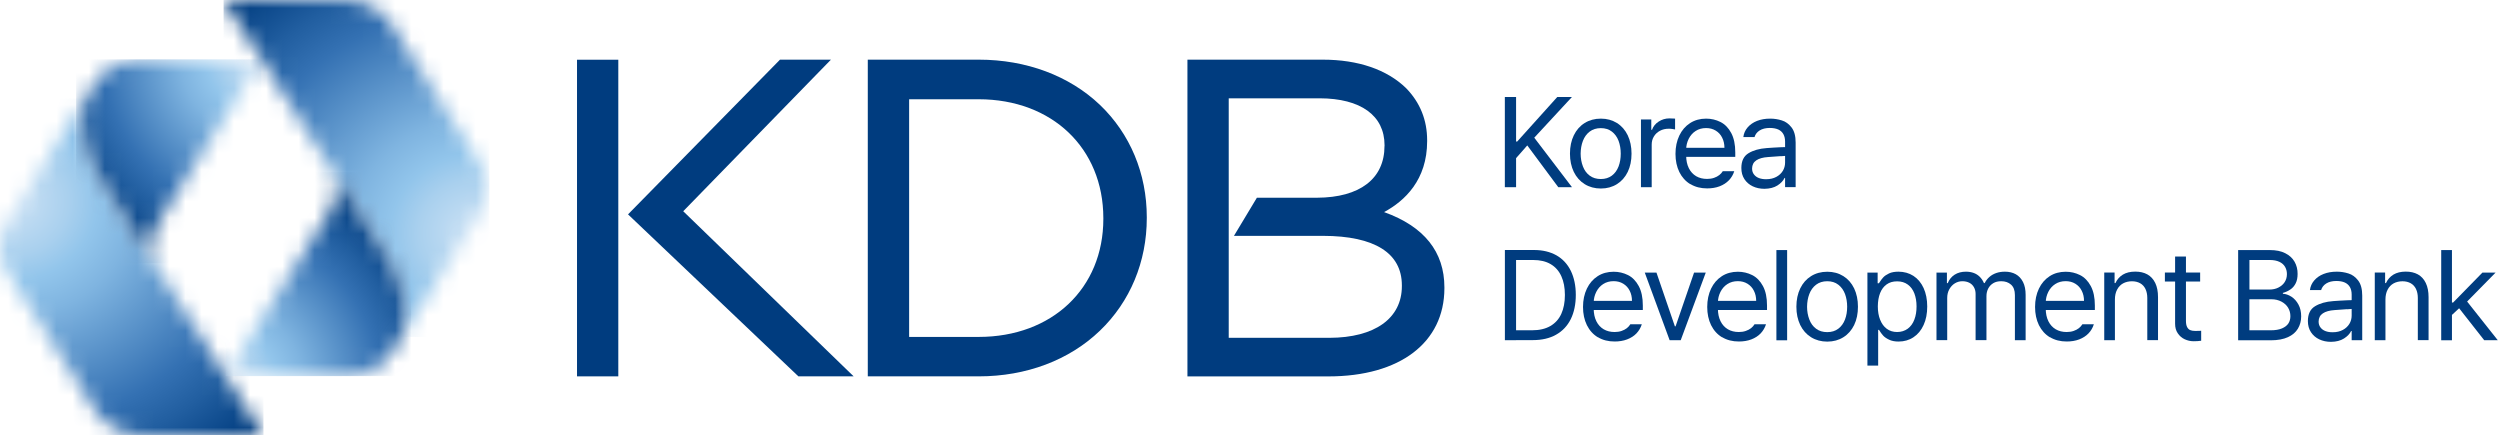 <svg width="155" height="27" viewBox="0 0 155 27" fill="none" xmlns="http://www.w3.org/2000/svg">
<mask id="mask0_8585_19536" style="mask-type:luminance" maskUnits="userSpaceOnUse" x="0" y="6" width="17" height="22">
<path d="M0.387 13.824C-0.117 14.62 -0.141 15.923 0.387 16.744L5.985 25.547C6.492 26.329 7.654 27.005 8.837 27.005H16.34L6.07 10.875C5.323 9.709 4.718 7.282 5.313 6.109L0.387 13.824Z" fill="white"/>
</mask>
<g mask="url(#mask0_8585_19536)">
<path d="M16.336 6.109H-0.142V27.005H16.336V6.109Z" fill="url(#paint0_radial_8585_19536)"/>
</g>
<mask id="mask1_8585_19536" style="mask-type:luminance" maskUnits="userSpaceOnUse" x="5" y="3" width="12" height="14">
<path d="M8.826 3.679C7.52 3.679 6.481 4.257 5.925 5.138L5.309 6.106C4.717 7.283 5.319 9.706 6.066 10.872L9.534 16.318C9.118 15.494 9.368 14.476 9.639 14.05L16.202 3.676H8.822L8.826 3.679Z" fill="white"/>
</mask>
<g mask="url(#mask1_8585_19536)">
<path d="M16.206 3.68H4.717V16.322H16.206V3.68Z" fill="url(#paint1_radial_8585_19536)"/>
</g>
<mask id="mask2_8585_19536" style="mask-type:luminance" maskUnits="userSpaceOnUse" x="13" y="0" width="18" height="21">
<path d="M13.861 0L24.132 16.126C24.878 17.292 25.48 19.719 24.889 20.892L29.814 13.178C30.314 12.382 30.343 11.082 29.814 10.261L24.213 1.455C23.706 0.676 22.544 0 21.364 0L13.861 0Z" fill="white"/>
</mask>
<g mask="url(#mask2_8585_19536)">
<path d="M30.343 0H13.861V20.892H30.343V0Z" fill="url(#paint2_radial_8585_19536)"/>
</g>
<mask id="mask3_8585_19536" style="mask-type:luminance" maskUnits="userSpaceOnUse" x="13" y="10" width="13" height="14">
<path d="M20.558 12.944L13.995 23.318H21.375C22.681 23.318 23.72 22.74 24.276 21.856L24.892 20.887C25.484 19.715 24.882 17.288 24.135 16.122L20.667 10.676C21.079 11.504 20.833 12.518 20.562 12.944" fill="white"/>
</mask>
<g mask="url(#mask3_8585_19536)">
<path d="M25.484 10.676H13.995V23.318H25.484V10.676Z" fill="url(#paint3_radial_8585_19536)"/>
</g>
<path d="M38.335 3.703H35.775V23.334H38.335V3.703Z" fill="#003C7F"/>
<path d="M85.81 13.15C87.096 12.46 88.483 11.156 88.483 8.754V8.698C88.483 7.444 88.046 6.359 87.18 5.468C85.993 4.312 84.205 3.699 82.011 3.699H73.621V23.337H82.371C86.796 23.334 89.546 21.241 89.553 17.877V17.821C89.553 15.609 88.296 14.041 85.814 13.15M85.839 9.05C85.839 11.079 84.314 12.248 81.656 12.259H77.927L76.505 14.623H82.04C85.226 14.63 86.912 15.69 86.916 17.687V17.74C86.916 19.741 85.237 20.938 82.423 20.945H76.181V6.095H81.818C84.37 6.102 85.839 7.162 85.842 9.004V9.053L85.839 9.05Z" fill="#003C7F"/>
<path d="M60.686 3.699H53.803V23.334H60.686C63.63 23.334 66.295 22.33 68.196 20.502C70.069 18.705 71.101 16.229 71.101 13.52V13.464C71.101 10.765 70.069 8.293 68.196 6.503C66.298 4.696 63.63 3.699 60.686 3.699ZM56.366 6.154H60.686C65.228 6.158 68.404 9.187 68.407 13.52V13.573C68.407 17.877 65.231 20.886 60.686 20.889H56.366V6.154Z" fill="#003C7F"/>
<path d="M51.518 3.699H48.359L38.938 13.291L49.5 23.334H52.926L42.36 13.097L51.518 3.699Z" fill="#003C7F"/>
<path d="M93.3 6.012H93.997V8.777H94.064L96.553 6.012H97.462L95.124 8.537L97.462 11.605H96.613L94.691 9.016L93.997 9.805V11.605H93.3V6.012Z" fill="#003C7F"/>
<path d="M98.25 11.417C97.961 11.237 97.736 10.984 97.577 10.66C97.419 10.332 97.338 9.955 97.338 9.525C97.338 9.096 97.419 8.712 97.577 8.388C97.736 8.06 97.961 7.806 98.25 7.627C98.538 7.447 98.873 7.355 99.253 7.355C99.633 7.355 99.961 7.447 100.25 7.627C100.538 7.806 100.76 8.06 100.919 8.388C101.074 8.715 101.155 9.096 101.155 9.525C101.155 9.955 101.077 10.332 100.919 10.66C100.76 10.984 100.538 11.237 100.25 11.417C99.961 11.597 99.63 11.688 99.253 11.688C98.876 11.688 98.542 11.597 98.25 11.417ZM99.936 10.889C100.123 10.748 100.26 10.557 100.352 10.318C100.443 10.078 100.486 9.814 100.486 9.525C100.486 9.236 100.44 8.972 100.352 8.733C100.26 8.493 100.123 8.303 99.936 8.159C99.75 8.014 99.521 7.944 99.25 7.944C98.979 7.944 98.746 8.018 98.56 8.159C98.37 8.303 98.232 8.497 98.141 8.733C98.049 8.972 98.003 9.236 98 9.525C98 9.814 98.049 10.078 98.141 10.318C98.232 10.557 98.37 10.748 98.56 10.889C98.746 11.029 98.979 11.1 99.25 11.1C99.521 11.1 99.75 11.029 99.936 10.889Z" fill="#003C7F"/>
<path d="M101.739 7.407H102.38V8.048H102.426C102.5 7.837 102.637 7.667 102.838 7.537C103.038 7.407 103.26 7.34 103.507 7.34C103.714 7.347 103.831 7.354 103.855 7.354V8.027C103.813 8.016 103.753 8.006 103.679 7.995C103.605 7.984 103.531 7.981 103.454 7.981C103.257 7.981 103.077 8.023 102.919 8.108C102.76 8.192 102.634 8.309 102.542 8.46C102.45 8.608 102.405 8.777 102.405 8.964V11.606H101.739V7.41V7.407Z" fill="#003C7F"/>
<path d="M104.802 11.42C104.507 11.244 104.281 10.991 104.119 10.667C103.961 10.343 103.88 9.966 103.88 9.539C103.88 9.113 103.961 8.733 104.119 8.402C104.278 8.071 104.503 7.813 104.788 7.63C105.073 7.447 105.404 7.355 105.781 7.355C106.098 7.355 106.394 7.426 106.668 7.563C106.943 7.701 107.165 7.93 107.334 8.243C107.503 8.557 107.587 8.958 107.587 9.448V9.726H104.345V9.163H106.915C106.915 8.93 106.869 8.722 106.774 8.536C106.683 8.349 106.549 8.204 106.376 8.099C106.204 7.993 106.003 7.94 105.778 7.94C105.531 7.94 105.313 8 105.13 8.12C104.943 8.24 104.802 8.405 104.7 8.606C104.598 8.81 104.545 9.029 104.542 9.258V9.635C104.542 9.945 104.598 10.209 104.707 10.427C104.816 10.646 104.971 10.811 105.161 10.924C105.355 11.037 105.58 11.093 105.837 11.093C105.996 11.093 106.14 11.072 106.271 11.026C106.397 10.984 106.506 10.924 106.598 10.853C106.686 10.783 106.76 10.702 106.813 10.614H107.524C107.457 10.829 107.348 11.015 107.193 11.177C107.038 11.339 106.844 11.463 106.616 11.551C106.383 11.639 106.126 11.681 105.845 11.681C105.447 11.681 105.098 11.593 104.806 11.413" fill="#003C7F"/>
<path d="M110.397 9.68C110.323 9.687 110.214 9.694 110.066 9.705C109.918 9.716 109.767 9.726 109.619 9.737C109.305 9.758 109.062 9.825 108.89 9.941C108.717 10.057 108.633 10.226 108.629 10.448C108.629 10.593 108.668 10.716 108.746 10.815C108.823 10.917 108.925 10.991 109.055 11.04C109.186 11.089 109.337 11.114 109.51 11.111C109.749 11.111 109.957 11.061 110.133 10.966C110.309 10.871 110.443 10.744 110.538 10.589C110.629 10.434 110.675 10.265 110.675 10.082V8.775C110.675 8.599 110.64 8.444 110.569 8.317C110.499 8.19 110.393 8.095 110.252 8.028C110.108 7.965 109.936 7.933 109.724 7.933C109.471 7.933 109.26 7.986 109.098 8.088C108.936 8.19 108.83 8.328 108.781 8.497H108.087C108.115 8.271 108.203 8.074 108.351 7.901C108.499 7.729 108.696 7.591 108.936 7.496C109.179 7.401 109.45 7.355 109.756 7.355C109.999 7.355 110.235 7.391 110.471 7.465C110.707 7.535 110.907 7.683 111.076 7.901C111.245 8.12 111.33 8.433 111.33 8.838V11.604H110.675V11.033H110.643C110.559 11.209 110.411 11.364 110.203 11.498C109.992 11.632 109.724 11.702 109.393 11.706C109.126 11.706 108.883 11.653 108.668 11.551C108.453 11.449 108.281 11.301 108.154 11.107C108.027 10.913 107.964 10.684 107.964 10.416C107.964 9.983 108.112 9.677 108.411 9.497C108.707 9.318 109.084 9.212 109.541 9.18C109.661 9.17 109.802 9.159 109.957 9.152C110.115 9.145 110.27 9.134 110.421 9.127C110.524 9.127 110.622 9.124 110.724 9.12L110.731 9.663C110.583 9.673 110.471 9.68 110.397 9.687" fill="#003C7F"/>
<path d="M93.996 21.094H93.303V15.5H93.996V21.094ZM93.686 21.094V20.477H94.993C95.443 20.477 95.82 20.389 96.123 20.213C96.426 20.037 96.651 19.787 96.799 19.463C96.947 19.135 97.024 18.748 97.024 18.29C97.024 17.832 96.95 17.448 96.802 17.124C96.655 16.8 96.436 16.55 96.141 16.377C95.848 16.204 95.486 16.12 95.06 16.12H93.655V15.5H95.105C95.648 15.5 96.109 15.613 96.5 15.831C96.887 16.053 97.186 16.374 97.391 16.793C97.595 17.212 97.7 17.712 97.7 18.286C97.7 18.86 97.595 19.368 97.387 19.787C97.179 20.206 96.876 20.527 96.475 20.752C96.077 20.977 95.595 21.087 95.035 21.087H93.683L93.686 21.094Z" fill="#003C7F"/>
<path d="M99.07 20.913C98.774 20.736 98.549 20.483 98.387 20.159C98.228 19.835 98.147 19.458 98.147 19.032C98.147 18.605 98.228 18.225 98.387 17.894C98.545 17.563 98.771 17.306 99.056 17.122C99.341 16.939 99.672 16.848 100.049 16.848C100.366 16.848 100.661 16.918 100.936 17.055C101.211 17.193 101.432 17.422 101.601 17.735C101.77 18.049 101.855 18.45 101.855 18.94V19.218H98.612V18.655H101.182C101.182 18.422 101.137 18.214 101.042 18.028C100.95 17.841 100.816 17.697 100.644 17.591C100.471 17.485 100.271 17.432 100.045 17.432C99.799 17.432 99.581 17.492 99.397 17.612C99.211 17.732 99.07 17.897 98.968 18.098C98.866 18.302 98.813 18.521 98.809 18.75V19.127C98.809 19.437 98.866 19.701 98.975 19.919C99.084 20.138 99.239 20.303 99.429 20.416C99.623 20.529 99.848 20.585 100.105 20.585C100.264 20.585 100.408 20.564 100.538 20.518C100.665 20.476 100.774 20.416 100.866 20.346C100.954 20.275 101.028 20.194 101.08 20.106H101.792C101.725 20.321 101.612 20.508 101.461 20.67C101.306 20.832 101.112 20.955 100.88 21.043C100.647 21.131 100.39 21.173 100.109 21.173C99.711 21.173 99.362 21.085 99.07 20.906" fill="#003C7F"/>
<path d="M104.204 21.094H103.518L101.976 16.902H102.701L103.842 20.231H103.887L105.032 16.902H105.757L104.204 21.094Z" fill="#003C7F"/>
<path d="M106.77 20.913C106.474 20.736 106.249 20.483 106.087 20.159C105.929 19.835 105.848 19.458 105.848 19.032C105.848 18.605 105.929 18.225 106.087 17.894C106.246 17.563 106.471 17.306 106.756 17.122C107.041 16.939 107.372 16.848 107.749 16.848C108.066 16.848 108.362 16.918 108.636 17.055C108.911 17.193 109.133 17.422 109.302 17.735C109.471 18.049 109.555 18.45 109.555 18.94V19.218H106.312V18.655H108.883C108.883 18.422 108.837 18.214 108.742 18.028C108.65 17.841 108.516 17.697 108.344 17.591C108.171 17.485 107.971 17.432 107.745 17.432C107.499 17.432 107.281 17.492 107.098 17.612C106.911 17.732 106.77 17.897 106.668 18.098C106.566 18.302 106.513 18.521 106.51 18.75V19.127C106.51 19.437 106.566 19.701 106.675 19.919C106.784 20.138 106.939 20.303 107.129 20.416C107.323 20.529 107.548 20.585 107.805 20.585C107.964 20.585 108.108 20.564 108.238 20.518C108.365 20.476 108.474 20.416 108.566 20.346C108.654 20.275 108.728 20.194 108.781 20.106H109.492C109.425 20.321 109.312 20.508 109.161 20.67C109.006 20.832 108.812 20.955 108.583 21.043C108.351 21.131 108.094 21.173 107.812 21.173C107.414 21.173 107.066 21.085 106.774 20.906" fill="#003C7F"/>
<path d="M110.802 15.504H110.137V21.098H110.802V15.504Z" fill="#003C7F"/>
<path d="M112.288 20.909C111.999 20.73 111.774 20.476 111.615 20.152C111.457 19.824 111.376 19.447 111.376 19.017C111.376 18.588 111.457 18.204 111.615 17.88C111.774 17.552 111.999 17.299 112.288 17.119C112.577 16.939 112.911 16.848 113.291 16.848C113.672 16.848 113.999 16.939 114.288 17.119C114.576 17.299 114.798 17.552 114.957 17.88C115.112 18.207 115.193 18.588 115.193 19.017C115.193 19.447 115.115 19.824 114.957 20.152C114.798 20.476 114.576 20.73 114.288 20.909C113.999 21.089 113.668 21.18 113.291 21.18C112.915 21.18 112.58 21.089 112.288 20.909ZM113.974 20.381C114.161 20.24 114.298 20.05 114.39 19.81C114.481 19.571 114.524 19.306 114.524 19.017C114.524 18.729 114.478 18.465 114.39 18.225C114.298 17.985 114.161 17.795 113.974 17.651C113.788 17.506 113.559 17.436 113.288 17.436C113.017 17.436 112.784 17.51 112.598 17.651C112.408 17.795 112.27 17.989 112.179 18.225C112.087 18.465 112.041 18.729 112.038 19.017C112.038 19.306 112.087 19.571 112.179 19.81C112.27 20.05 112.408 20.24 112.598 20.381C112.784 20.522 113.017 20.592 113.288 20.592C113.559 20.592 113.788 20.522 113.974 20.381Z" fill="#003C7F"/>
<path d="M115.773 16.9H116.414V17.562H116.492C116.502 17.541 116.513 17.527 116.523 17.517C116.597 17.397 116.678 17.288 116.759 17.2C116.844 17.108 116.963 17.027 117.118 16.953C117.273 16.879 117.471 16.844 117.703 16.844C118.051 16.844 118.365 16.932 118.632 17.104C118.904 17.28 119.111 17.531 119.263 17.858C119.411 18.186 119.488 18.566 119.488 19.003C119.488 19.44 119.414 19.824 119.263 20.151C119.115 20.479 118.904 20.733 118.636 20.909C118.368 21.088 118.058 21.176 117.713 21.176C117.478 21.176 117.28 21.138 117.122 21.06C116.96 20.983 116.837 20.898 116.752 20.803C116.668 20.708 116.587 20.599 116.513 20.476L116.499 20.451H116.446V22.666H115.78V16.897L115.773 16.9ZM116.569 19.824C116.664 20.063 116.798 20.25 116.978 20.384C117.157 20.518 117.372 20.585 117.622 20.585C117.872 20.585 118.097 20.514 118.284 20.377C118.467 20.239 118.604 20.049 118.692 19.81C118.784 19.57 118.826 19.299 118.826 18.996C118.826 18.693 118.78 18.432 118.692 18.196C118.601 17.96 118.467 17.777 118.284 17.643C118.101 17.509 117.882 17.443 117.622 17.443C117.361 17.443 117.147 17.506 116.971 17.633C116.794 17.76 116.657 17.939 116.566 18.172C116.474 18.408 116.428 18.679 116.425 18.996C116.425 19.313 116.474 19.591 116.569 19.827" fill="#003C7F"/>
<path d="M120.069 16.9H120.709V17.555H120.762C120.85 17.33 120.991 17.157 121.188 17.03C121.385 16.904 121.618 16.844 121.889 16.844C122.068 16.844 122.23 16.872 122.375 16.925C122.519 16.978 122.642 17.059 122.748 17.164C122.854 17.27 122.938 17.4 123.005 17.552H123.051C123.121 17.407 123.22 17.28 123.339 17.175C123.459 17.066 123.604 16.985 123.766 16.928C123.927 16.872 124.111 16.844 124.308 16.844C124.561 16.844 124.787 16.897 124.977 17.002C125.167 17.108 125.318 17.27 125.427 17.485C125.537 17.7 125.589 17.967 125.589 18.288V21.092H124.924V18.295C124.924 18.003 124.843 17.788 124.684 17.647C124.526 17.506 124.325 17.436 124.075 17.436C123.885 17.436 123.72 17.474 123.586 17.555C123.449 17.636 123.347 17.745 123.273 17.883C123.199 18.024 123.16 18.182 123.16 18.362V21.088H122.487V18.221C122.487 18.066 122.452 17.929 122.385 17.809C122.318 17.689 122.223 17.594 122.097 17.531C121.97 17.467 121.829 17.436 121.667 17.436C121.505 17.436 121.347 17.478 121.202 17.566C121.058 17.654 120.945 17.777 120.857 17.936C120.769 18.094 120.727 18.274 120.727 18.471V21.088H120.062V16.893L120.069 16.9Z" fill="#003C7F"/>
<path d="M127.096 20.913C126.801 20.736 126.575 20.483 126.413 20.159C126.255 19.835 126.174 19.458 126.174 19.032C126.174 18.605 126.255 18.225 126.413 17.894C126.572 17.563 126.797 17.306 127.082 17.122C127.367 16.939 127.698 16.848 128.075 16.848C128.392 16.848 128.688 16.918 128.962 17.055C129.237 17.193 129.459 17.422 129.628 17.735C129.797 18.049 129.881 18.45 129.881 18.94V19.218H126.639V18.655H129.209C129.209 18.422 129.163 18.214 129.068 18.028C128.976 17.841 128.843 17.697 128.67 17.591C128.498 17.485 128.297 17.432 128.072 17.432C127.825 17.432 127.607 17.492 127.424 17.612C127.237 17.732 127.096 17.897 126.994 18.098C126.892 18.302 126.839 18.521 126.836 18.75V19.127C126.836 19.437 126.892 19.701 127.001 19.919C127.11 20.138 127.265 20.303 127.455 20.416C127.649 20.529 127.874 20.585 128.131 20.585C128.29 20.585 128.434 20.564 128.565 20.518C128.691 20.476 128.8 20.416 128.892 20.346C128.98 20.275 129.054 20.194 129.107 20.106H129.818C129.751 20.321 129.642 20.508 129.487 20.67C129.332 20.832 129.138 20.955 128.91 21.043C128.677 21.131 128.42 21.173 128.138 21.173C127.741 21.173 127.392 21.085 127.1 20.906" fill="#003C7F"/>
<path d="M131.128 21.091H130.463V16.896H131.104V17.551H131.157C131.259 17.326 131.414 17.153 131.618 17.026C131.822 16.903 132.079 16.84 132.385 16.84C132.674 16.84 132.924 16.896 133.135 17.012C133.346 17.129 133.508 17.305 133.625 17.544C133.741 17.784 133.797 18.076 133.797 18.425V21.088H133.132V18.471C133.132 18.256 133.093 18.073 133.019 17.918C132.945 17.763 132.836 17.643 132.692 17.562C132.547 17.481 132.378 17.439 132.181 17.439C131.984 17.439 131.794 17.481 131.632 17.569C131.473 17.657 131.347 17.787 131.259 17.96C131.167 18.133 131.125 18.337 131.125 18.573V21.091H131.128Z" fill="#003C7F"/>
<path d="M136.409 17.455H134.223V16.899H136.409V17.455ZM135.529 15.898V19.893C135.529 20.058 135.554 20.189 135.603 20.28C135.652 20.372 135.716 20.435 135.796 20.467C135.877 20.502 135.969 20.516 136.078 20.516C136.124 20.516 136.173 20.516 136.223 20.516C136.272 20.516 136.321 20.513 136.37 20.513L136.473 20.506V21.126C136.332 21.147 136.18 21.157 136.008 21.157C135.811 21.157 135.627 21.115 135.451 21.034C135.275 20.953 135.135 20.83 135.022 20.664C134.909 20.502 134.856 20.302 134.856 20.069V15.905H135.529V15.898Z" fill="#003C7F"/>
<path d="M138.768 15.504H140.729C141.11 15.504 141.426 15.567 141.683 15.698C141.944 15.828 142.134 16.004 142.264 16.23C142.391 16.455 142.455 16.709 142.451 16.987C142.451 17.216 142.412 17.41 142.331 17.568C142.25 17.727 142.145 17.853 142.007 17.945C141.87 18.04 141.715 18.111 141.539 18.16V18.213C141.722 18.223 141.898 18.287 142.074 18.399C142.247 18.512 142.391 18.674 142.504 18.882C142.617 19.09 142.673 19.333 142.673 19.615C142.673 19.904 142.602 20.157 142.469 20.379C142.335 20.601 142.131 20.777 141.852 20.904C141.574 21.031 141.222 21.098 140.796 21.098H138.765V15.504H138.768ZM141.254 17.832C141.419 17.751 141.55 17.642 141.645 17.498C141.74 17.353 141.789 17.188 141.789 16.994C141.789 16.825 141.75 16.677 141.673 16.543C141.595 16.409 141.479 16.307 141.321 16.233C141.162 16.159 140.965 16.12 140.733 16.12H139.465V17.952H140.708C140.909 17.952 141.092 17.913 141.257 17.832M141.483 20.361C141.662 20.284 141.796 20.182 141.881 20.052C141.965 19.921 142.004 19.773 142.004 19.604C142.004 19.414 141.958 19.238 141.863 19.079C141.768 18.921 141.627 18.794 141.448 18.699C141.268 18.604 141.06 18.554 140.828 18.554H139.462V20.478H140.789C141.071 20.478 141.3 20.439 141.483 20.361Z" fill="#003C7F"/>
<path d="M145.522 19.169C145.448 19.176 145.339 19.183 145.191 19.193C145.043 19.204 144.892 19.214 144.744 19.225C144.43 19.246 144.187 19.313 144.015 19.429C143.842 19.546 143.758 19.715 143.754 19.936C143.754 20.081 143.793 20.204 143.871 20.303C143.948 20.405 144.05 20.479 144.18 20.528C144.311 20.578 144.462 20.602 144.635 20.599C144.874 20.599 145.082 20.549 145.258 20.454C145.434 20.359 145.568 20.232 145.663 20.077C145.754 19.922 145.803 19.753 145.803 19.57V18.263C145.803 18.087 145.768 17.932 145.698 17.805C145.627 17.679 145.522 17.584 145.381 17.517C145.237 17.453 145.064 17.421 144.853 17.421C144.599 17.421 144.388 17.474 144.226 17.576C144.064 17.679 143.959 17.816 143.909 17.985H143.216C143.244 17.76 143.332 17.562 143.48 17.39C143.628 17.217 143.821 17.08 144.064 16.985C144.307 16.89 144.578 16.844 144.885 16.844C145.127 16.844 145.363 16.879 145.599 16.953C145.835 17.023 146.036 17.171 146.205 17.39C146.374 17.608 146.458 17.922 146.458 18.327V21.092H145.803V20.521H145.772C145.687 20.697 145.539 20.852 145.328 20.986C145.117 21.12 144.849 21.191 144.518 21.194C144.251 21.194 144.008 21.141 143.793 21.039C143.578 20.937 143.406 20.789 143.279 20.595C143.152 20.401 143.089 20.172 143.089 19.905C143.089 19.471 143.237 19.165 143.536 18.985C143.832 18.806 144.209 18.7 144.666 18.668C144.786 18.658 144.927 18.647 145.082 18.64C145.24 18.633 145.395 18.623 145.546 18.616C145.645 18.616 145.747 18.612 145.849 18.608L145.856 19.151C145.708 19.162 145.596 19.169 145.522 19.176" fill="#003C7F"/>
<path d="M147.902 21.091H147.236V16.896H147.877V17.551H147.93C148.032 17.326 148.187 17.153 148.391 17.026C148.595 16.903 148.852 16.84 149.159 16.84C149.447 16.84 149.697 16.896 149.909 17.012C150.12 17.129 150.282 17.305 150.398 17.544C150.514 17.784 150.571 18.076 150.571 18.425V21.088H149.905V18.471C149.905 18.256 149.866 18.073 149.792 17.918C149.719 17.763 149.609 17.643 149.465 17.562C149.321 17.481 149.152 17.439 148.955 17.439C148.757 17.439 148.567 17.481 148.405 17.569C148.247 17.657 148.12 17.787 148.032 17.96C147.941 18.133 147.898 18.337 147.898 18.573V21.091H147.902Z" fill="#003C7F"/>
<path d="M151.355 15.504H152.021V21.098H151.355V15.504ZM151.965 18.755H152.095L153.908 16.902H154.725L152.771 18.889H152.707L151.965 19.576L151.958 18.759L151.965 18.755ZM152.398 19.034L152.862 18.569L154.862 21.094H154.021L152.401 19.03L152.398 19.034Z" fill="#003C7F"/>
<defs>
<radialGradient id="paint0_radial_8585_19536" cx="0" cy="0" r="1" gradientUnits="userSpaceOnUse" gradientTransform="translate(0.563 12.495) rotate(-90) scale(19.786 21.815)">
<stop stop-color="#C7DFF4"/>
<stop offset="0.07" stop-color="#BFDBF2"/>
<stop offset="0.17" stop-color="#A9D0EE"/>
<stop offset="0.25" stop-color="#92C5EB"/>
<stop offset="0.36" stop-color="#7FB4E0"/>
<stop offset="0.58" stop-color="#4F89C3"/>
<stop offset="0.7" stop-color="#3471B3"/>
<stop offset="0.82" stop-color="#215EA0"/>
<stop offset="1" stop-color="#003C7F"/>
</radialGradient>
<radialGradient id="paint1_radial_8585_19536" cx="0" cy="0" r="1" gradientUnits="userSpaceOnUse" gradientTransform="translate(16.195 3.488) scale(13.985 13.991)">
<stop stop-color="#C7DFF4"/>
<stop offset="0.07" stop-color="#BFDBF2"/>
<stop offset="0.17" stop-color="#A9D0EE"/>
<stop offset="0.25" stop-color="#92C5EB"/>
<stop offset="0.36" stop-color="#7FB4E0"/>
<stop offset="0.58" stop-color="#4F89C3"/>
<stop offset="0.7" stop-color="#3471B3"/>
<stop offset="0.82" stop-color="#215EA0"/>
<stop offset="1" stop-color="#003C7F"/>
</radialGradient>
<radialGradient id="paint2_radial_8585_19536" cx="0" cy="0" r="1" gradientUnits="userSpaceOnUse" gradientTransform="translate(29.638 14.458) rotate(90) scale(19.782 21.812)">
<stop stop-color="#C7DFF4"/>
<stop offset="0.07" stop-color="#BFDBF2"/>
<stop offset="0.17" stop-color="#A9D0EE"/>
<stop offset="0.25" stop-color="#92C5EB"/>
<stop offset="0.36" stop-color="#7FB4E0"/>
<stop offset="0.58" stop-color="#4F89C3"/>
<stop offset="0.7" stop-color="#3471B3"/>
<stop offset="0.82" stop-color="#215EA0"/>
<stop offset="1" stop-color="#003C7F"/>
</radialGradient>
<radialGradient id="paint3_radial_8585_19536" cx="0" cy="0" r="1" gradientUnits="userSpaceOnUse" gradientTransform="translate(13.785 23.911) rotate(-180) scale(13.985 13.991)">
<stop stop-color="#C7DFF4"/>
<stop offset="0.07" stop-color="#BFDBF2"/>
<stop offset="0.17" stop-color="#A9D0EE"/>
<stop offset="0.25" stop-color="#92C5EB"/>
<stop offset="0.36" stop-color="#7FB4E0"/>
<stop offset="0.58" stop-color="#4F89C3"/>
<stop offset="0.7" stop-color="#3471B3"/>
<stop offset="0.82" stop-color="#215EA0"/>
<stop offset="1" stop-color="#003C7F"/>
</radialGradient>
</defs>
</svg>
